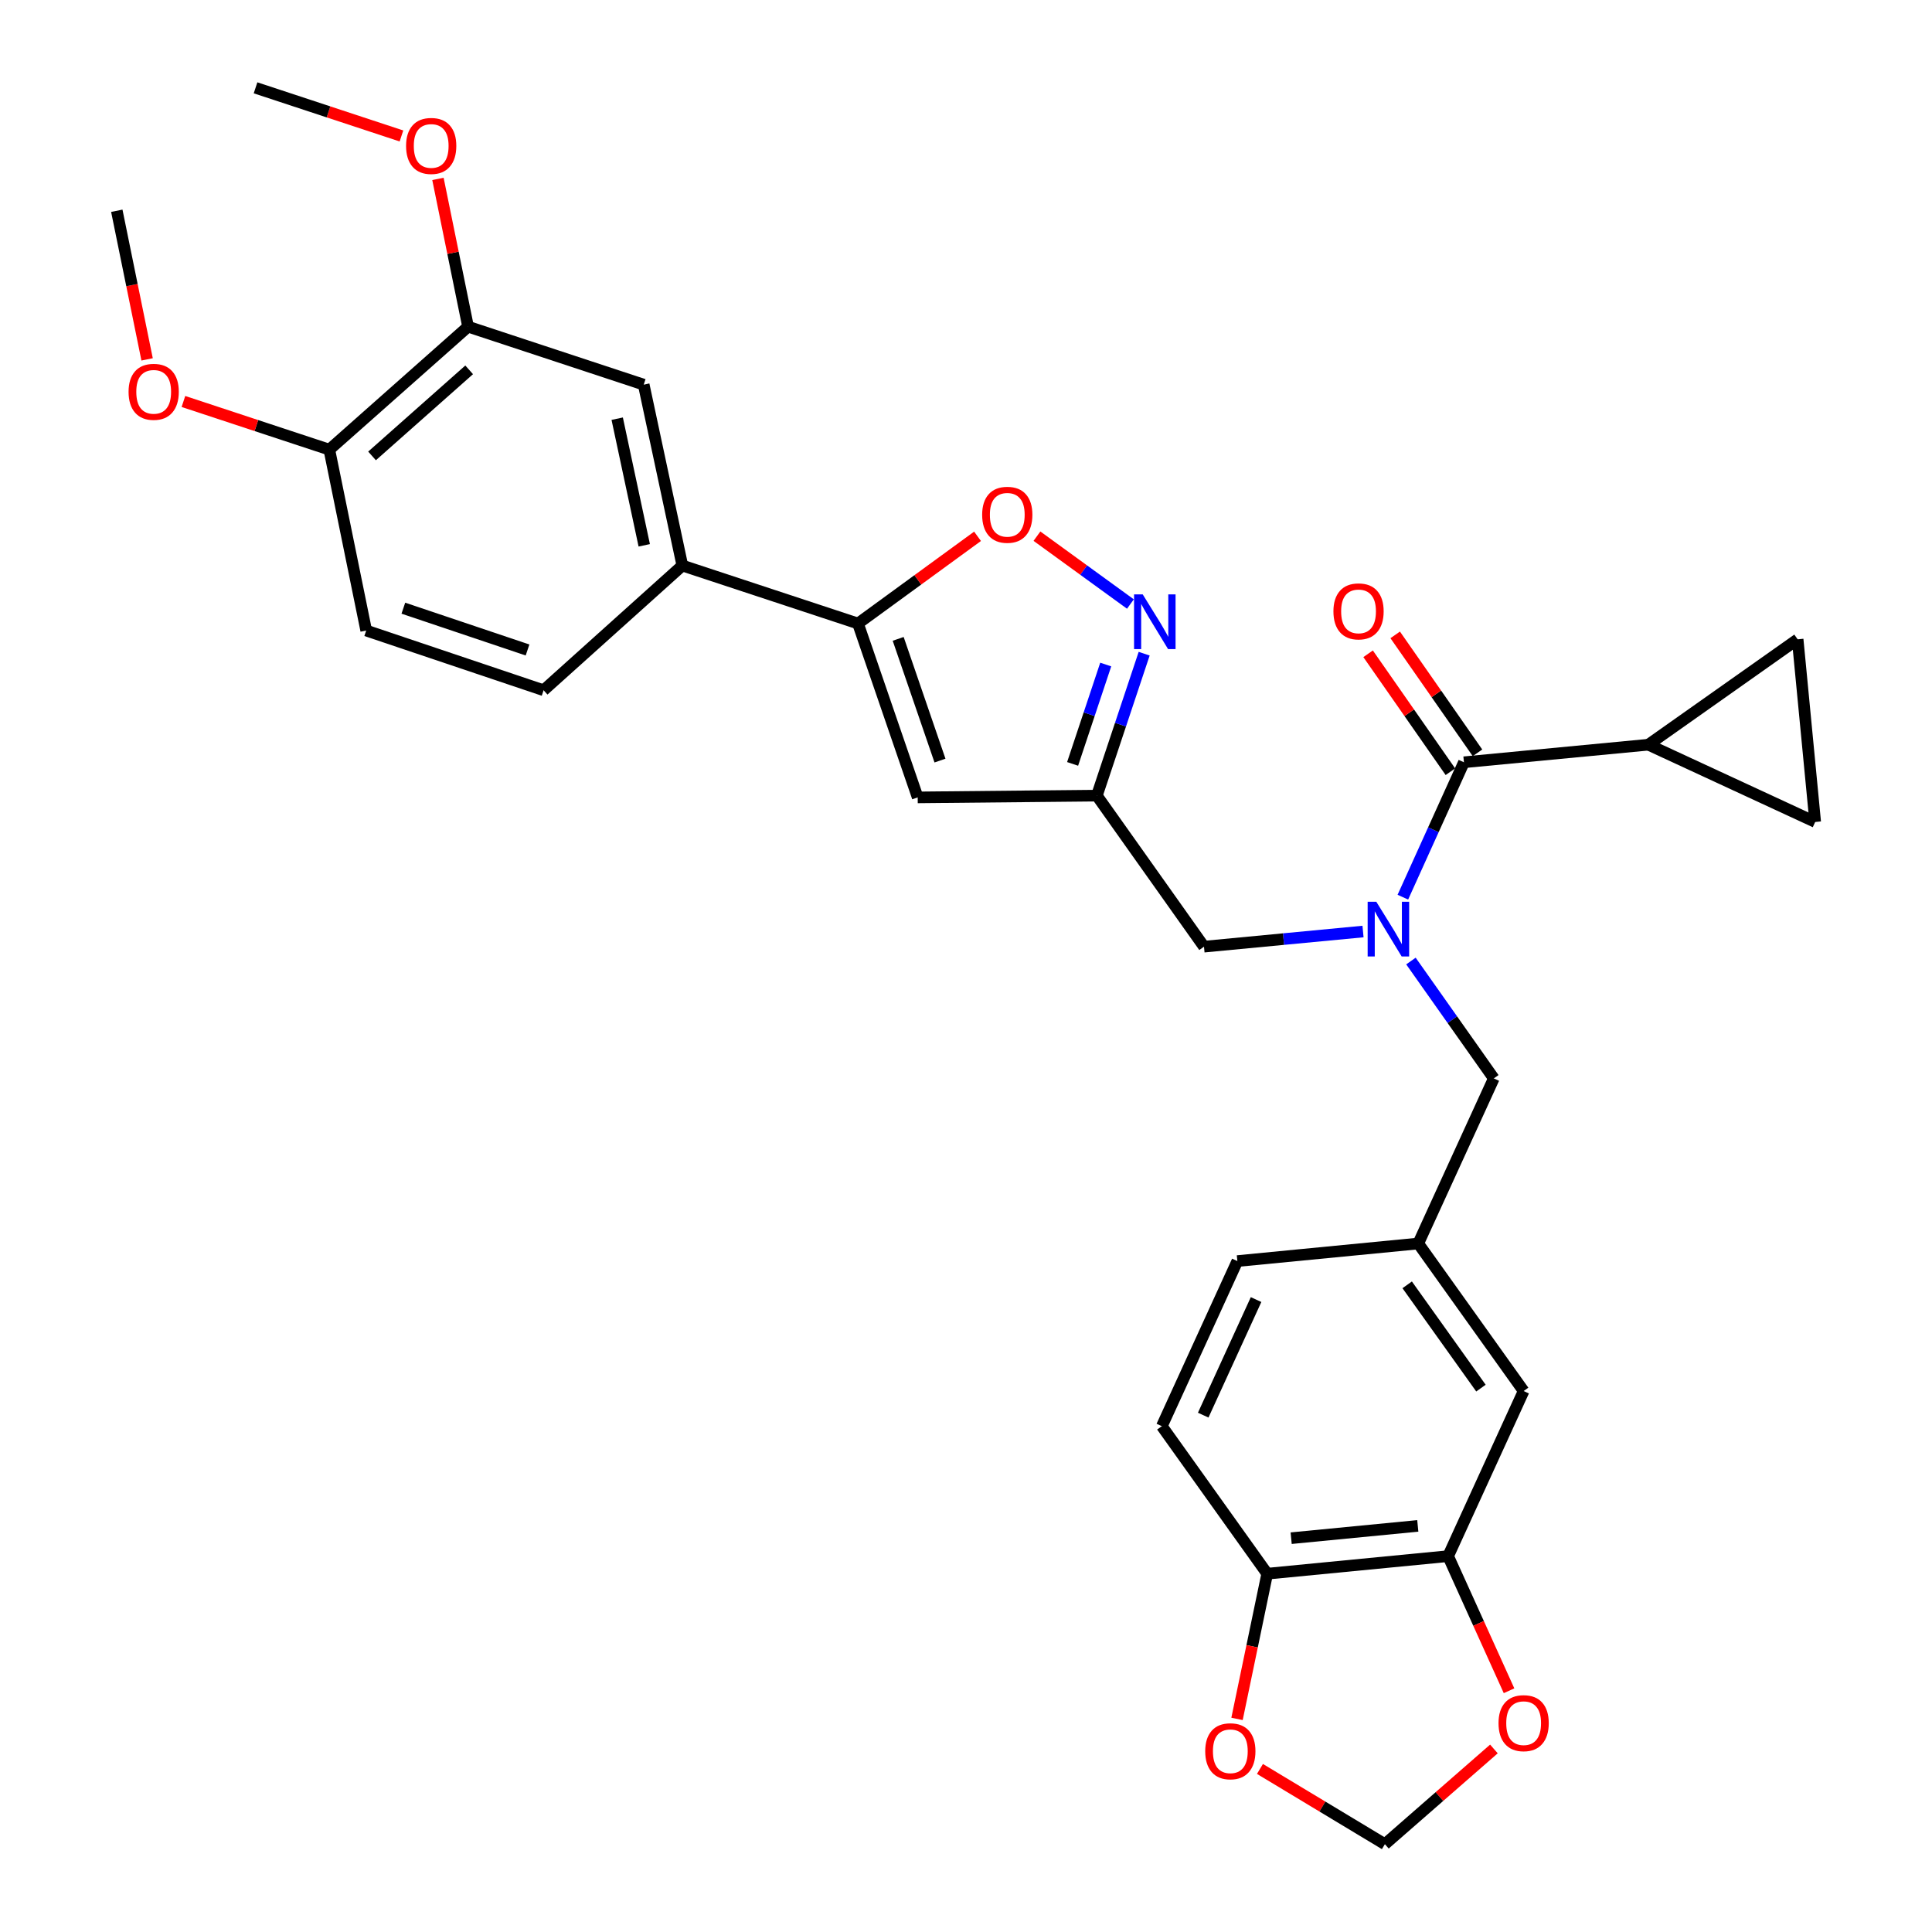 <?xml version='1.0' encoding='iso-8859-1'?>
<svg version='1.1' baseProfile='full'
              xmlns='http://www.w3.org/2000/svg'
                      xmlns:rdkit='http://www.rdkit.org/xml'
                      xmlns:xlink='http://www.w3.org/1999/xlink'
                  xml:space='preserve'
width='1000px' height='1000px' viewBox='0 0 1000 1000'>
<!-- END OF HEADER -->
<rect style='opacity:1.0;fill:#FFFFFF;stroke:none' width='1000' height='1000' x='0' y='0'> </rect>
<path class='bond-0' d='M 853.18,385.459 L 939.546,425.45' style='fill:none;fill-rule:evenodd;stroke:#000000;stroke-width:6px;stroke-linecap:butt;stroke-linejoin:miter;stroke-opacity:1' />
<path class='bond-1' d='M 853.18,385.459 L 930.456,330.905' style='fill:none;fill-rule:evenodd;stroke:#000000;stroke-width:6px;stroke-linecap:butt;stroke-linejoin:miter;stroke-opacity:1' />
<path class='bond-2' d='M 853.18,385.459 L 757.732,394.55' style='fill:none;fill-rule:evenodd;stroke:#000000;stroke-width:6px;stroke-linecap:butt;stroke-linejoin:miter;stroke-opacity:1' />
<path class='bond-3' d='M 705.496,482.158 L 664.341,486.078' style='fill:none;fill-rule:evenodd;stroke:#0000FF;stroke-width:6px;stroke-linecap:butt;stroke-linejoin:miter;stroke-opacity:1' />
<path class='bond-3' d='M 664.341,486.078 L 623.185,489.997' style='fill:none;fill-rule:evenodd;stroke:#000000;stroke-width:6px;stroke-linecap:butt;stroke-linejoin:miter;stroke-opacity:1' />
<path class='bond-4' d='M 726.117,464.377 L 741.925,429.463' style='fill:none;fill-rule:evenodd;stroke:#0000FF;stroke-width:6px;stroke-linecap:butt;stroke-linejoin:miter;stroke-opacity:1' />
<path class='bond-4' d='M 741.925,429.463 L 757.732,394.55' style='fill:none;fill-rule:evenodd;stroke:#000000;stroke-width:6px;stroke-linecap:butt;stroke-linejoin:miter;stroke-opacity:1' />
<path class='bond-5' d='M 730.299,497.431 L 751.743,527.807' style='fill:none;fill-rule:evenodd;stroke:#0000FF;stroke-width:6px;stroke-linecap:butt;stroke-linejoin:miter;stroke-opacity:1' />
<path class='bond-5' d='M 751.743,527.807 L 773.187,558.183' style='fill:none;fill-rule:evenodd;stroke:#000000;stroke-width:6px;stroke-linecap:butt;stroke-linejoin:miter;stroke-opacity:1' />
<path class='bond-6' d='M 764.743,389.658 L 743.447,359.135' style='fill:none;fill-rule:evenodd;stroke:#000000;stroke-width:6px;stroke-linecap:butt;stroke-linejoin:miter;stroke-opacity:1' />
<path class='bond-6' d='M 743.447,359.135 L 722.151,328.613' style='fill:none;fill-rule:evenodd;stroke:#FF0000;stroke-width:6px;stroke-linecap:butt;stroke-linejoin:miter;stroke-opacity:1' />
<path class='bond-6' d='M 750.721,399.442 L 729.424,368.919' style='fill:none;fill-rule:evenodd;stroke:#000000;stroke-width:6px;stroke-linecap:butt;stroke-linejoin:miter;stroke-opacity:1' />
<path class='bond-6' d='M 729.424,368.919 L 708.128,338.397' style='fill:none;fill-rule:evenodd;stroke:#FF0000;stroke-width:6px;stroke-linecap:butt;stroke-linejoin:miter;stroke-opacity:1' />
<path class='bond-7' d='M 939.546,425.45 L 930.456,330.905' style='fill:none;fill-rule:evenodd;stroke:#000000;stroke-width:6px;stroke-linecap:butt;stroke-linejoin:miter;stroke-opacity:1' />
<path class='bond-8' d='M 749.544,805.456 L 655.91,814.546' style='fill:none;fill-rule:evenodd;stroke:#000000;stroke-width:6px;stroke-linecap:butt;stroke-linejoin:miter;stroke-opacity:1' />
<path class='bond-8' d='M 733.846,789.801 L 668.303,796.164' style='fill:none;fill-rule:evenodd;stroke:#000000;stroke-width:6px;stroke-linecap:butt;stroke-linejoin:miter;stroke-opacity:1' />
<path class='bond-9' d='M 749.544,805.456 L 765.311,840.294' style='fill:none;fill-rule:evenodd;stroke:#000000;stroke-width:6px;stroke-linecap:butt;stroke-linejoin:miter;stroke-opacity:1' />
<path class='bond-9' d='M 765.311,840.294 L 781.079,875.132' style='fill:none;fill-rule:evenodd;stroke:#FF0000;stroke-width:6px;stroke-linecap:butt;stroke-linejoin:miter;stroke-opacity:1' />
<path class='bond-10' d='M 749.544,805.456 L 788.633,720.001' style='fill:none;fill-rule:evenodd;stroke:#000000;stroke-width:6px;stroke-linecap:butt;stroke-linejoin:miter;stroke-opacity:1' />
<path class='bond-11' d='M 623.185,489.997 L 567.729,411.819' style='fill:none;fill-rule:evenodd;stroke:#000000;stroke-width:6px;stroke-linecap:butt;stroke-linejoin:miter;stroke-opacity:1' />
<path class='bond-12' d='M 655.91,814.546 L 648.096,852.124' style='fill:none;fill-rule:evenodd;stroke:#000000;stroke-width:6px;stroke-linecap:butt;stroke-linejoin:miter;stroke-opacity:1' />
<path class='bond-12' d='M 648.096,852.124 L 640.282,889.701' style='fill:none;fill-rule:evenodd;stroke:#FF0000;stroke-width:6px;stroke-linecap:butt;stroke-linejoin:miter;stroke-opacity:1' />
<path class='bond-13' d='M 655.91,814.546 L 601.366,738.183' style='fill:none;fill-rule:evenodd;stroke:#000000;stroke-width:6px;stroke-linecap:butt;stroke-linejoin:miter;stroke-opacity:1' />
<path class='bond-14' d='M 505.973,277.593 L 475.03,300.159' style='fill:none;fill-rule:evenodd;stroke:#FF0000;stroke-width:6px;stroke-linecap:butt;stroke-linejoin:miter;stroke-opacity:1' />
<path class='bond-14' d='M 475.03,300.159 L 444.088,322.726' style='fill:none;fill-rule:evenodd;stroke:#000000;stroke-width:6px;stroke-linecap:butt;stroke-linejoin:miter;stroke-opacity:1' />
<path class='bond-15' d='M 536.723,277.52 L 560.913,295.084' style='fill:none;fill-rule:evenodd;stroke:#FF0000;stroke-width:6px;stroke-linecap:butt;stroke-linejoin:miter;stroke-opacity:1' />
<path class='bond-15' d='M 560.913,295.084 L 585.103,312.648' style='fill:none;fill-rule:evenodd;stroke:#0000FF;stroke-width:6px;stroke-linecap:butt;stroke-linejoin:miter;stroke-opacity:1' />
<path class='bond-16' d='M 444.088,322.726 L 474.998,412.731' style='fill:none;fill-rule:evenodd;stroke:#000000;stroke-width:6px;stroke-linecap:butt;stroke-linejoin:miter;stroke-opacity:1' />
<path class='bond-16' d='M 464.896,330.673 L 486.533,393.677' style='fill:none;fill-rule:evenodd;stroke:#000000;stroke-width:6px;stroke-linecap:butt;stroke-linejoin:miter;stroke-opacity:1' />
<path class='bond-17' d='M 444.088,322.726 L 353.181,292.728' style='fill:none;fill-rule:evenodd;stroke:#000000;stroke-width:6px;stroke-linecap:butt;stroke-linejoin:miter;stroke-opacity:1' />
<path class='bond-18' d='M 474.998,412.731 L 567.729,411.819' style='fill:none;fill-rule:evenodd;stroke:#000000;stroke-width:6px;stroke-linecap:butt;stroke-linejoin:miter;stroke-opacity:1' />
<path class='bond-19' d='M 567.729,411.819 L 579.973,375.083' style='fill:none;fill-rule:evenodd;stroke:#000000;stroke-width:6px;stroke-linecap:butt;stroke-linejoin:miter;stroke-opacity:1' />
<path class='bond-19' d='M 579.973,375.083 L 592.218,338.346' style='fill:none;fill-rule:evenodd;stroke:#0000FF;stroke-width:6px;stroke-linecap:butt;stroke-linejoin:miter;stroke-opacity:1' />
<path class='bond-19' d='M 555.181,395.392 L 563.752,369.676' style='fill:none;fill-rule:evenodd;stroke:#000000;stroke-width:6px;stroke-linecap:butt;stroke-linejoin:miter;stroke-opacity:1' />
<path class='bond-19' d='M 563.752,369.676 L 572.323,343.961' style='fill:none;fill-rule:evenodd;stroke:#0000FF;stroke-width:6px;stroke-linecap:butt;stroke-linejoin:miter;stroke-opacity:1' />
<path class='bond-20' d='M 353.181,292.728 L 333.185,199.094' style='fill:none;fill-rule:evenodd;stroke:#000000;stroke-width:6px;stroke-linecap:butt;stroke-linejoin:miter;stroke-opacity:1' />
<path class='bond-20' d='M 333.46,282.254 L 319.463,216.71' style='fill:none;fill-rule:evenodd;stroke:#000000;stroke-width:6px;stroke-linecap:butt;stroke-linejoin:miter;stroke-opacity:1' />
<path class='bond-21' d='M 353.181,292.728 L 281.367,357.275' style='fill:none;fill-rule:evenodd;stroke:#000000;stroke-width:6px;stroke-linecap:butt;stroke-linejoin:miter;stroke-opacity:1' />
<path class='bond-22' d='M 333.185,199.094 L 242.268,169.086' style='fill:none;fill-rule:evenodd;stroke:#000000;stroke-width:6px;stroke-linecap:butt;stroke-linejoin:miter;stroke-opacity:1' />
<path class='bond-23' d='M 242.268,169.086 L 234.474,130.844' style='fill:none;fill-rule:evenodd;stroke:#000000;stroke-width:6px;stroke-linecap:butt;stroke-linejoin:miter;stroke-opacity:1' />
<path class='bond-23' d='M 234.474,130.844 L 226.679,92.602' style='fill:none;fill-rule:evenodd;stroke:#FF0000;stroke-width:6px;stroke-linecap:butt;stroke-linejoin:miter;stroke-opacity:1' />
<path class='bond-24' d='M 242.268,169.086 L 170.454,232.731' style='fill:none;fill-rule:evenodd;stroke:#000000;stroke-width:6px;stroke-linecap:butt;stroke-linejoin:miter;stroke-opacity:1' />
<path class='bond-24' d='M 242.837,191.43 L 192.567,235.981' style='fill:none;fill-rule:evenodd;stroke:#000000;stroke-width:6px;stroke-linecap:butt;stroke-linejoin:miter;stroke-opacity:1' />
<path class='bond-25' d='M 170.454,232.731 L 189.548,326.364' style='fill:none;fill-rule:evenodd;stroke:#000000;stroke-width:6px;stroke-linecap:butt;stroke-linejoin:miter;stroke-opacity:1' />
<path class='bond-26' d='M 170.454,232.731 L 132.697,220.268' style='fill:none;fill-rule:evenodd;stroke:#000000;stroke-width:6px;stroke-linecap:butt;stroke-linejoin:miter;stroke-opacity:1' />
<path class='bond-26' d='M 132.697,220.268 L 94.94,207.804' style='fill:none;fill-rule:evenodd;stroke:#FF0000;stroke-width:6px;stroke-linecap:butt;stroke-linejoin:miter;stroke-opacity:1' />
<path class='bond-27' d='M 281.367,357.275 L 189.548,326.364' style='fill:none;fill-rule:evenodd;stroke:#000000;stroke-width:6px;stroke-linecap:butt;stroke-linejoin:miter;stroke-opacity:1' />
<path class='bond-27' d='M 273.049,336.433 L 208.776,314.796' style='fill:none;fill-rule:evenodd;stroke:#000000;stroke-width:6px;stroke-linecap:butt;stroke-linejoin:miter;stroke-opacity:1' />
<path class='bond-28' d='M 207.791,70.374 L 170.029,57.914' style='fill:none;fill-rule:evenodd;stroke:#FF0000;stroke-width:6px;stroke-linecap:butt;stroke-linejoin:miter;stroke-opacity:1' />
<path class='bond-28' d='M 170.029,57.914 L 132.268,45.455' style='fill:none;fill-rule:evenodd;stroke:#000000;stroke-width:6px;stroke-linecap:butt;stroke-linejoin:miter;stroke-opacity:1' />
<path class='bond-29' d='M 76.14,186.014 L 68.297,147.552' style='fill:none;fill-rule:evenodd;stroke:#FF0000;stroke-width:6px;stroke-linecap:butt;stroke-linejoin:miter;stroke-opacity:1' />
<path class='bond-29' d='M 68.297,147.552 L 60.454,109.09' style='fill:none;fill-rule:evenodd;stroke:#000000;stroke-width:6px;stroke-linecap:butt;stroke-linejoin:miter;stroke-opacity:1' />
<path class='bond-30' d='M 773.249,905.259 L 745.034,929.902' style='fill:none;fill-rule:evenodd;stroke:#FF0000;stroke-width:6px;stroke-linecap:butt;stroke-linejoin:miter;stroke-opacity:1' />
<path class='bond-30' d='M 745.034,929.902 L 716.819,954.545' style='fill:none;fill-rule:evenodd;stroke:#000000;stroke-width:6px;stroke-linecap:butt;stroke-linejoin:miter;stroke-opacity:1' />
<path class='bond-31' d='M 652.151,915.601 L 684.485,935.073' style='fill:none;fill-rule:evenodd;stroke:#FF0000;stroke-width:6px;stroke-linecap:butt;stroke-linejoin:miter;stroke-opacity:1' />
<path class='bond-31' d='M 684.485,935.073 L 716.819,954.545' style='fill:none;fill-rule:evenodd;stroke:#000000;stroke-width:6px;stroke-linecap:butt;stroke-linejoin:miter;stroke-opacity:1' />
<path class='bond-32' d='M 788.633,720.001 L 734.088,643.637' style='fill:none;fill-rule:evenodd;stroke:#000000;stroke-width:6px;stroke-linecap:butt;stroke-linejoin:miter;stroke-opacity:1' />
<path class='bond-32' d='M 766.537,718.485 L 728.356,665.03' style='fill:none;fill-rule:evenodd;stroke:#000000;stroke-width:6px;stroke-linecap:butt;stroke-linejoin:miter;stroke-opacity:1' />
<path class='bond-33' d='M 601.366,738.183 L 640.455,652.728' style='fill:none;fill-rule:evenodd;stroke:#000000;stroke-width:6px;stroke-linecap:butt;stroke-linejoin:miter;stroke-opacity:1' />
<path class='bond-33' d='M 622.778,732.477 L 650.141,672.659' style='fill:none;fill-rule:evenodd;stroke:#000000;stroke-width:6px;stroke-linecap:butt;stroke-linejoin:miter;stroke-opacity:1' />
<path class='bond-34' d='M 734.088,643.637 L 640.455,652.728' style='fill:none;fill-rule:evenodd;stroke:#000000;stroke-width:6px;stroke-linecap:butt;stroke-linejoin:miter;stroke-opacity:1' />
<path class='bond-35' d='M 734.088,643.637 L 773.187,558.183' style='fill:none;fill-rule:evenodd;stroke:#000000;stroke-width:6px;stroke-linecap:butt;stroke-linejoin:miter;stroke-opacity:1' />
<path  class='atom-1' d='M 712.373 466.747
L 721.653 481.747
Q 722.573 483.227, 724.053 485.907
Q 725.533 488.587, 725.613 488.747
L 725.613 466.747
L 729.373 466.747
L 729.373 495.067
L 725.493 495.067
L 715.533 478.667
Q 714.373 476.747, 713.133 474.547
Q 711.933 472.347, 711.573 471.667
L 711.573 495.067
L 707.893 495.067
L 707.893 466.747
L 712.373 466.747
' fill='#0000FF'/>
<path  class='atom-3' d='M 690.178 316.442
Q 690.178 309.642, 693.538 305.842
Q 696.898 302.042, 703.178 302.042
Q 709.458 302.042, 712.818 305.842
Q 716.178 309.642, 716.178 316.442
Q 716.178 323.322, 712.778 327.242
Q 709.378 331.122, 703.178 331.122
Q 696.938 331.122, 693.538 327.242
Q 690.178 323.362, 690.178 316.442
M 703.178 327.922
Q 707.498 327.922, 709.818 325.042
Q 712.178 322.122, 712.178 316.442
Q 712.178 310.882, 709.818 308.082
Q 707.498 305.242, 703.178 305.242
Q 698.858 305.242, 696.498 308.042
Q 694.178 310.842, 694.178 316.442
Q 694.178 322.162, 696.498 325.042
Q 698.858 327.922, 703.178 327.922
' fill='#FF0000'/>
<path  class='atom-9' d='M 508.364 266.448
Q 508.364 259.648, 511.724 255.848
Q 515.084 252.048, 521.364 252.048
Q 527.644 252.048, 531.004 255.848
Q 534.364 259.648, 534.364 266.448
Q 534.364 273.328, 530.964 277.248
Q 527.564 281.128, 521.364 281.128
Q 515.124 281.128, 511.724 277.248
Q 508.364 273.368, 508.364 266.448
M 521.364 277.928
Q 525.684 277.928, 528.004 275.048
Q 530.364 272.128, 530.364 266.448
Q 530.364 260.888, 528.004 258.088
Q 525.684 255.248, 521.364 255.248
Q 517.044 255.248, 514.684 258.048
Q 512.364 260.848, 512.364 266.448
Q 512.364 272.168, 514.684 275.048
Q 517.044 277.928, 521.364 277.928
' fill='#FF0000'/>
<path  class='atom-13' d='M 591.468 307.654
L 600.748 322.654
Q 601.668 324.134, 603.148 326.814
Q 604.628 329.494, 604.708 329.654
L 604.708 307.654
L 608.468 307.654
L 608.468 335.974
L 604.588 335.974
L 594.628 319.574
Q 593.468 317.654, 592.228 315.454
Q 591.028 313.254, 590.668 312.574
L 590.668 335.974
L 586.988 335.974
L 586.988 307.654
L 591.468 307.654
' fill='#0000FF'/>
<path  class='atom-20' d='M 210.184 75.533
Q 210.184 68.733, 213.544 64.933
Q 216.904 61.133, 223.184 61.133
Q 229.464 61.133, 232.824 64.933
Q 236.184 68.733, 236.184 75.533
Q 236.184 82.413, 232.784 86.333
Q 229.384 90.213, 223.184 90.213
Q 216.944 90.213, 213.544 86.333
Q 210.184 82.453, 210.184 75.533
M 223.184 87.013
Q 227.504 87.013, 229.824 84.133
Q 232.184 81.213, 232.184 75.533
Q 232.184 69.973, 229.824 67.173
Q 227.504 64.333, 223.184 64.333
Q 218.864 64.333, 216.504 67.133
Q 214.184 69.933, 214.184 75.533
Q 214.184 81.253, 216.504 84.133
Q 218.864 87.013, 223.184 87.013
' fill='#FF0000'/>
<path  class='atom-21' d='M 66.547 202.803
Q 66.547 196.003, 69.907 192.203
Q 73.267 188.403, 79.547 188.403
Q 85.827 188.403, 89.187 192.203
Q 92.547 196.003, 92.547 202.803
Q 92.547 209.683, 89.147 213.603
Q 85.747 217.483, 79.547 217.483
Q 73.307 217.483, 69.907 213.603
Q 66.547 209.723, 66.547 202.803
M 79.547 214.283
Q 83.867 214.283, 86.187 211.403
Q 88.547 208.483, 88.547 202.803
Q 88.547 197.243, 86.187 194.443
Q 83.867 191.603, 79.547 191.603
Q 75.227 191.603, 72.867 194.403
Q 70.547 197.203, 70.547 202.803
Q 70.547 208.523, 72.867 211.403
Q 75.227 214.283, 79.547 214.283
' fill='#FF0000'/>
<path  class='atom-24' d='M 775.633 891.902
Q 775.633 885.102, 778.993 881.302
Q 782.353 877.502, 788.633 877.502
Q 794.913 877.502, 798.273 881.302
Q 801.633 885.102, 801.633 891.902
Q 801.633 898.782, 798.233 902.702
Q 794.833 906.582, 788.633 906.582
Q 782.393 906.582, 778.993 902.702
Q 775.633 898.822, 775.633 891.902
M 788.633 903.382
Q 792.953 903.382, 795.273 900.502
Q 797.633 897.582, 797.633 891.902
Q 797.633 886.342, 795.273 883.542
Q 792.953 880.702, 788.633 880.702
Q 784.313 880.702, 781.953 883.502
Q 779.633 886.302, 779.633 891.902
Q 779.633 897.622, 781.953 900.502
Q 784.313 903.382, 788.633 903.382
' fill='#FF0000'/>
<path  class='atom-25' d='M 623.817 906.446
Q 623.817 899.646, 627.177 895.846
Q 630.537 892.046, 636.817 892.046
Q 643.097 892.046, 646.457 895.846
Q 649.817 899.646, 649.817 906.446
Q 649.817 913.326, 646.417 917.246
Q 643.017 921.126, 636.817 921.126
Q 630.577 921.126, 627.177 917.246
Q 623.817 913.366, 623.817 906.446
M 636.817 917.926
Q 641.137 917.926, 643.457 915.046
Q 645.817 912.126, 645.817 906.446
Q 645.817 900.886, 643.457 898.086
Q 641.137 895.246, 636.817 895.246
Q 632.497 895.246, 630.137 898.046
Q 627.817 900.846, 627.817 906.446
Q 627.817 912.166, 630.137 915.046
Q 632.497 917.926, 636.817 917.926
' fill='#FF0000'/>
</svg>
